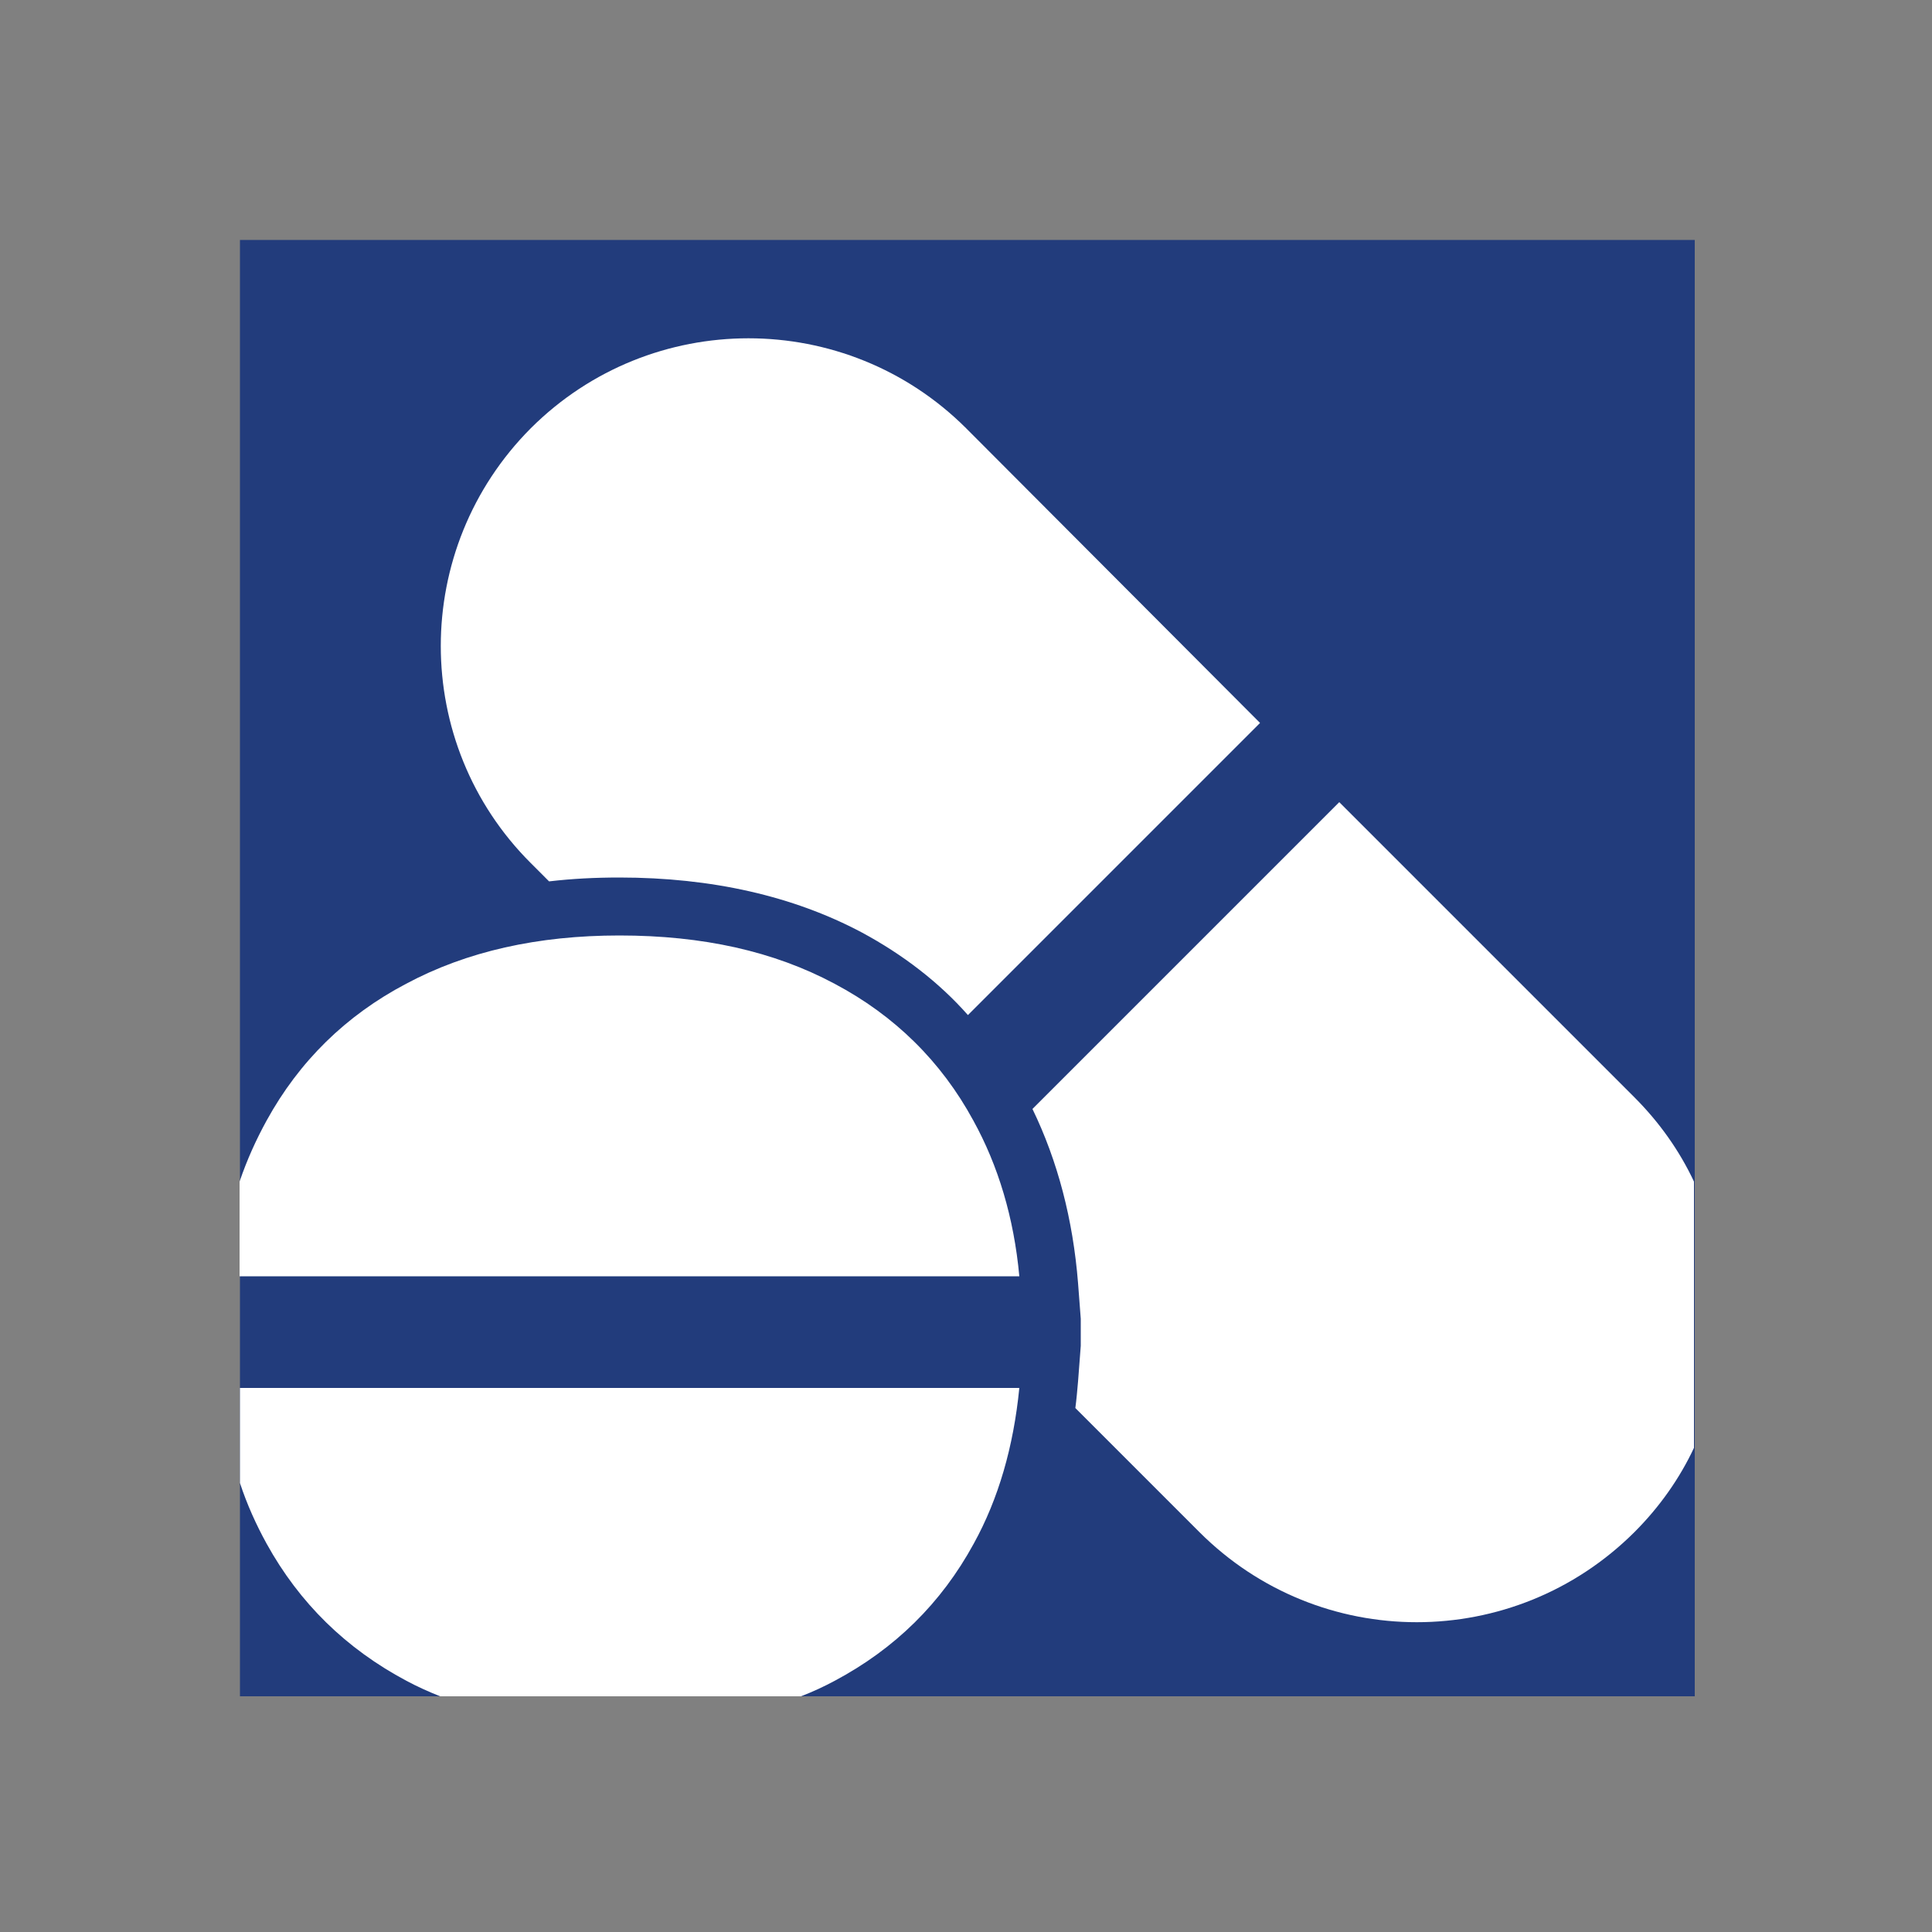 <?xml version="1.0" encoding="UTF-8"?>
<svg xmlns="http://www.w3.org/2000/svg" version="1.2" viewBox="0 0 500 500" width="500" height="500">
  <rect x="0" y="0" width="500" height="500" fill="#808080" stroke="none"/>
  <title>Path 51</title>
  <style>
		.s0 { fill: #223c7c } 
		.s1 { fill: #ffffff } 
	</style>
  <path id="Path 38" class="s0" d="m62.1 439h376.5v-376.9h-376.5z"></path>
  <path id="Path 39" class="s1" d="m263.8 359.2c-1.5 15.2-5.4 28.7-11.8 40.3-8.4 15.4-20.4 27.2-36 35.5-2.8 1.5-5.6 2.8-8.7 4h-93.4c-3-1.2-5.9-2.5-8.7-4-15.6-8.3-27.7-20.1-36.2-35.5-2.7-4.9-5.1-10.2-6.9-15.7v-24.6zm0-28.9h-201.8v-24.5c1.9-5.6 4.3-10.9 7-15.8 8.4-15.3 20.5-27.2 36.1-35.4 15.7-8.4 34.1-12.5 55.2-12.5 21.6 0 40 4.1 55.7 12.5 15.5 8.2 27.6 20.1 35.9 35.4 6.4 11.6 10.5 25.1 11.9 40.3zm62.3-143.2l-75.6 75.6c-7.5-8.5-16.9-15.7-27.5-21.4-17.7-9.4-38.8-14.2-62.7-14.2-6.3 0-12.2 0.3-18.2 1l-4.7-4.7c-31.1-31-31.1-81.4 0-112.6 31.1-31 81.5-31 112.6 0zm112.3 118.7v68.9c-3.7 7.9-8.9 15.3-15.4 21.8-31.2 31.1-81.5 31.1-112.6 0l-32.1-32.1c0.3-2.3 0.5-4.6 0.7-6.9l0.7-9.2v-7l-0.7-9.2c-1.3-16.5-5.3-31.7-11.8-45.1l79.4-79.4 76.4 76.4c6.5 6.5 11.7 13.9 15.4 21.8z"></path>
</svg>
